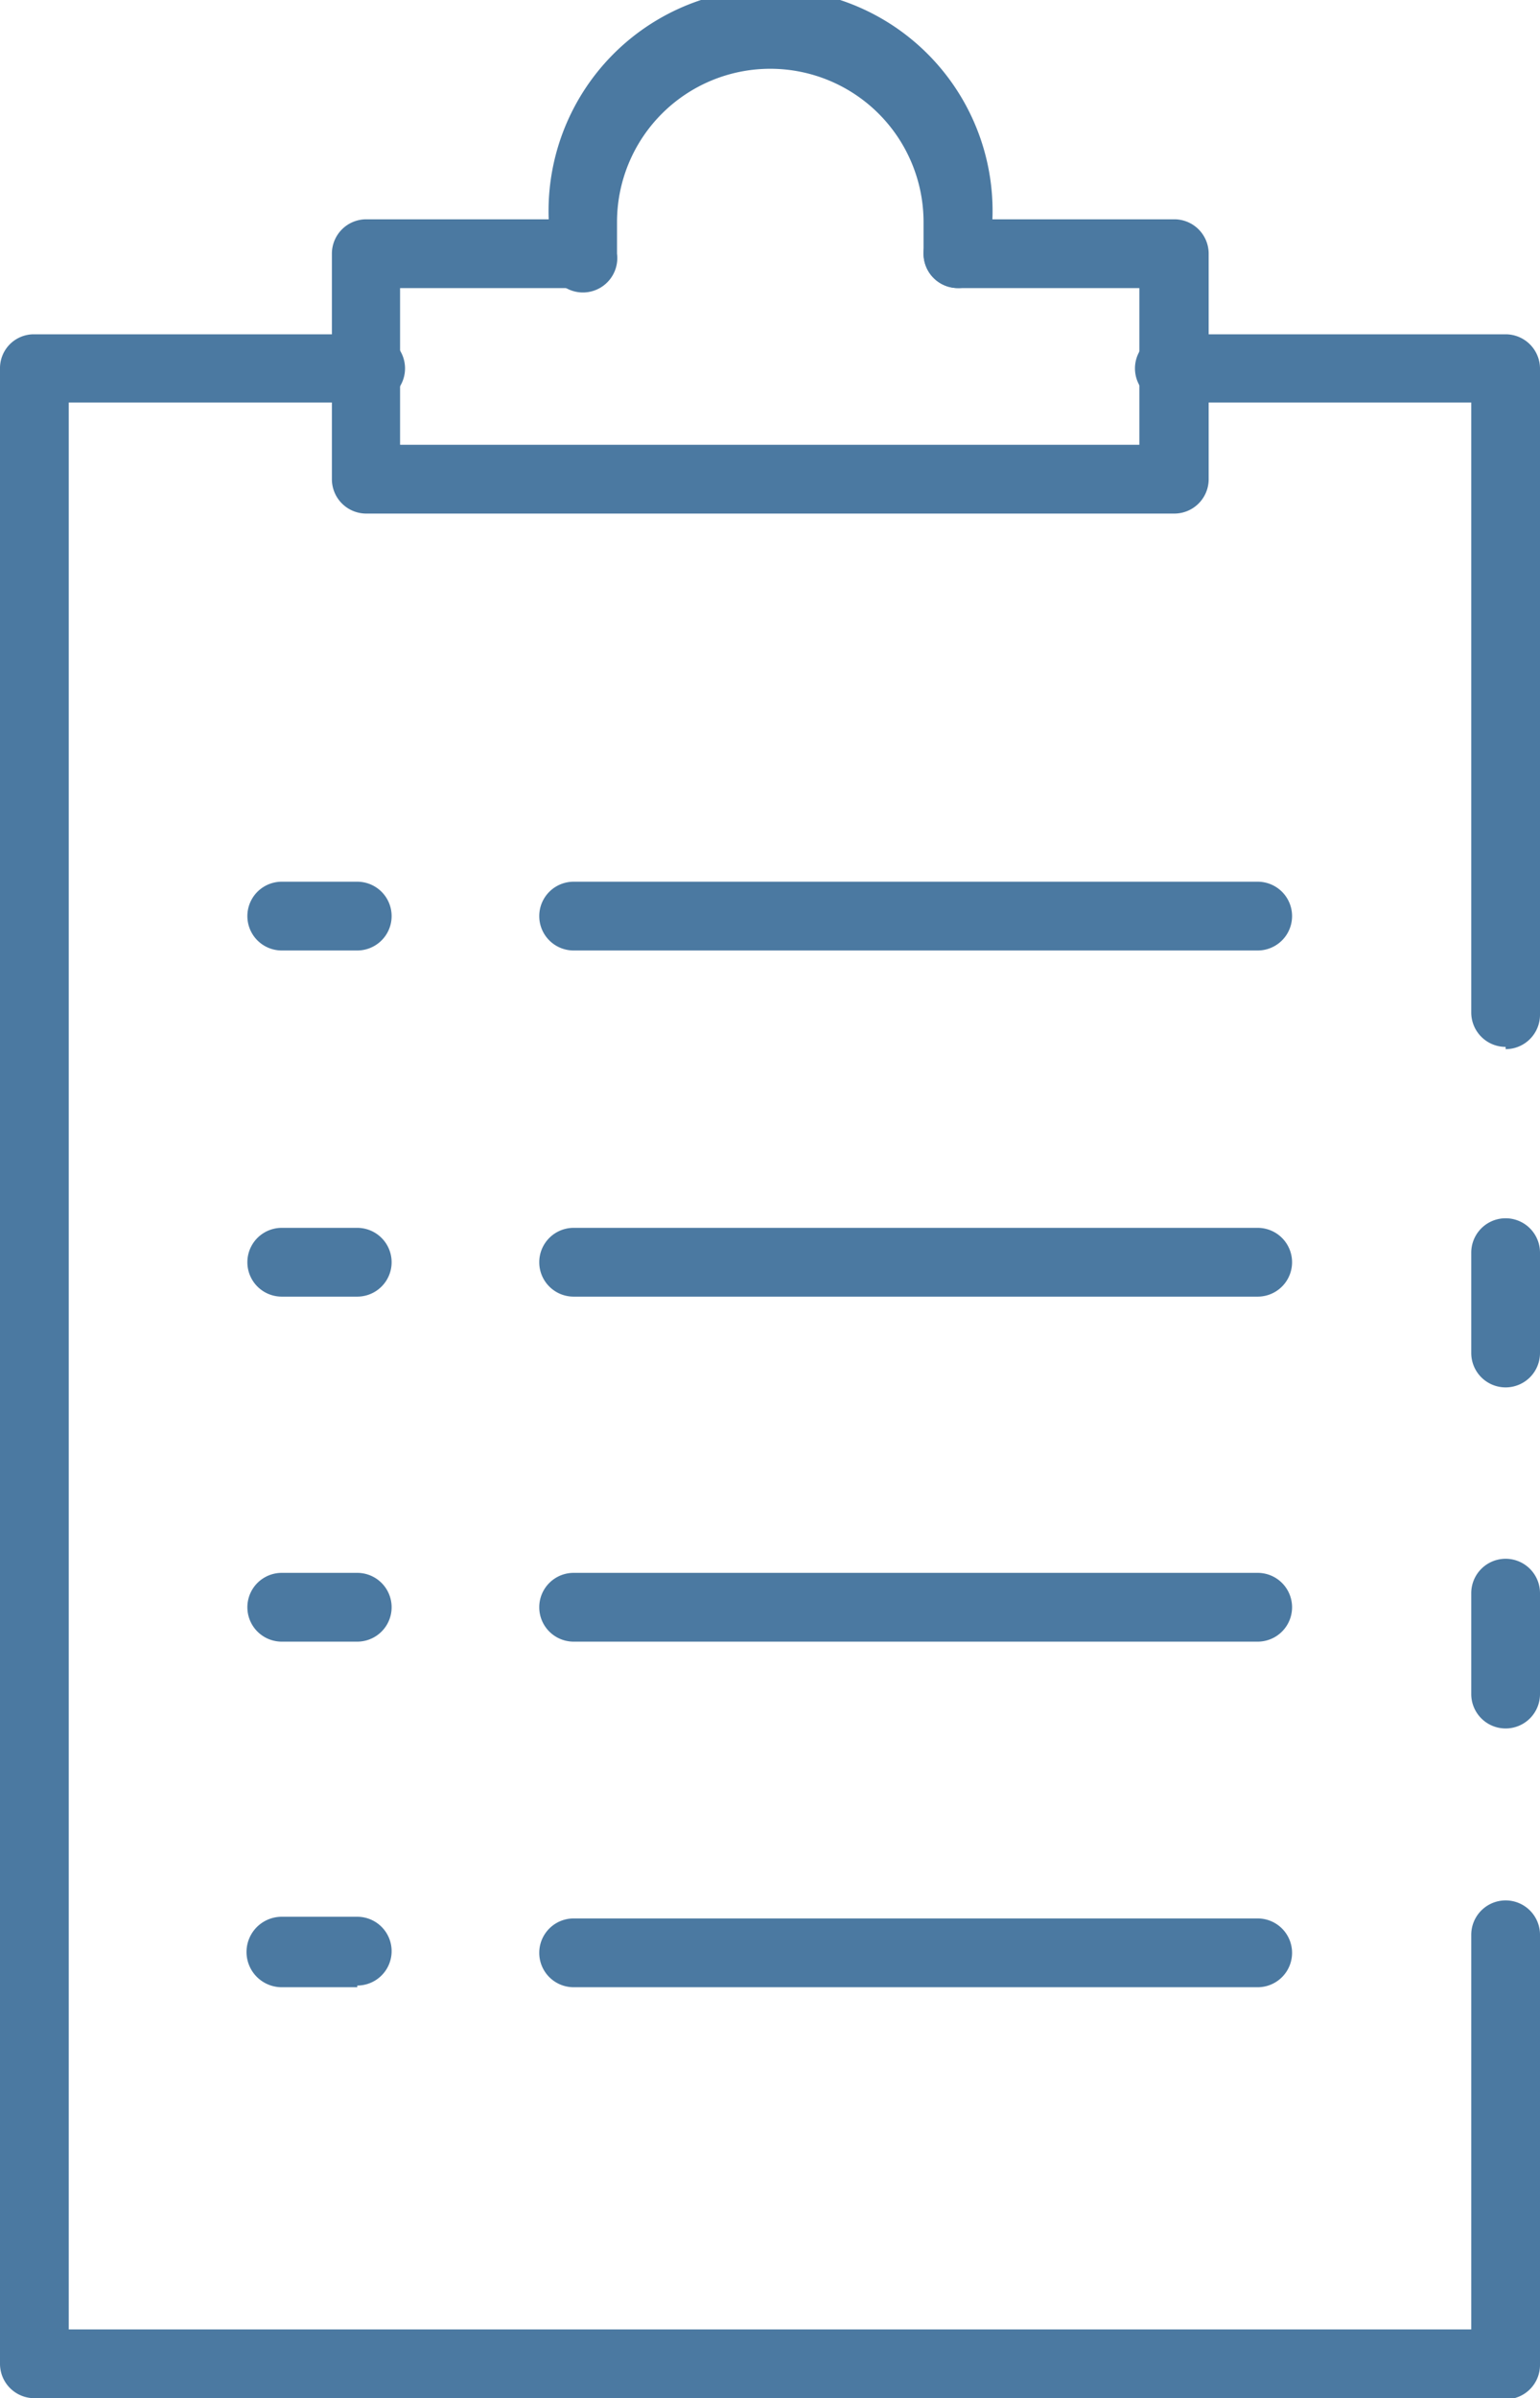 <svg xmlns="http://www.w3.org/2000/svg" viewBox="0 0 27.33 42.54"><defs><style>.cls-1{fill:#4b79a1;}</style></defs><g id="Layer_2" data-name="Layer 2"><g id="_10" data-name="10"><path class="cls-1" d="M26.72,24.61a.61.61,0,0,1-.61-.61V22.22a.61.61,0,0,1,1.22,0V24a.61.61,0,0,1-.61.61Z"/><path class="cls-1" d="M26.72,42.54H.61A.61.61,0,0,1,0,41.93V6.53a.6.6,0,0,1,.61-.6H6.5a.61.61,0,1,1,0,1.21H1.22V41.32H26.11v-7a.61.61,0,0,1,1.22,0v7.63a.61.61,0,0,1-.61.61Z"/><path class="cls-1" d="M26.72,30.66a.61.61,0,0,1-.61-.61V28.26a.61.61,0,0,1,1.22,0v1.79a.61.61,0,0,1-.61.61Z"/><path class="cls-1" d="M26.72,18.57a.61.61,0,0,1-.61-.61V7.14H20.83a.61.61,0,1,1,0-1.21h5.89a.61.61,0,0,1,.61.6V18a.61.61,0,0,1-.61.61Z"/><path class="cls-1" d="M20.83,9.11H6.5a.61.61,0,0,1-.61-.61v-4a.61.61,0,0,1,.61-.61h3.83a.61.61,0,0,1,0,1.22H7.1V7.89H20.22V5.11H17a.61.61,0,0,1,0-1.22h3.84a.61.61,0,0,1,.61.61v4a.61.61,0,0,1-.61.61Z"/><path class="cls-1" d="M17,5.11a.61.61,0,0,1-.61-.61V3.94a2.72,2.72,0,1,0-5.44,0V4.5a.61.61,0,1,1-1.21,0V3.94a3.94,3.94,0,1,1,7.87,0V4.5a.61.61,0,0,1-.61.61Z"/><path class="cls-1" d="M6.34,16.86H5a.61.61,0,0,1,0-1.22H6.34a.61.61,0,0,1,0,1.22Z"/><path class="cls-1" d="M22.32,16.86H10.18a.61.61,0,0,1,0-1.22H22.32a.61.61,0,0,1,0,1.22Z"/><path class="cls-1" d="M6.34,23H5a.61.61,0,0,1,0-1.22H6.34a.61.61,0,0,1,0,1.22Z"/><path class="cls-1" d="M22.32,23H10.18a.61.61,0,0,1,0-1.22H22.32a.61.61,0,0,1,0,1.22Z"/><path class="cls-1" d="M6.34,29.12H5A.61.61,0,0,1,5,27.9H6.34a.61.61,0,0,1,0,1.22Z"/><path class="cls-1" d="M22.32,29.12H10.18a.61.61,0,0,1,0-1.22H22.32a.61.61,0,0,1,0,1.22Z"/><path class="cls-1" d="M6.34,35.25H5A.61.61,0,0,1,5,34H6.34a.61.61,0,0,1,0,1.22Z"/><path class="cls-1" d="M22.32,35.25H10.18a.61.61,0,0,1,0-1.22H22.32a.61.61,0,0,1,0,1.22Z"/></g></g></svg>